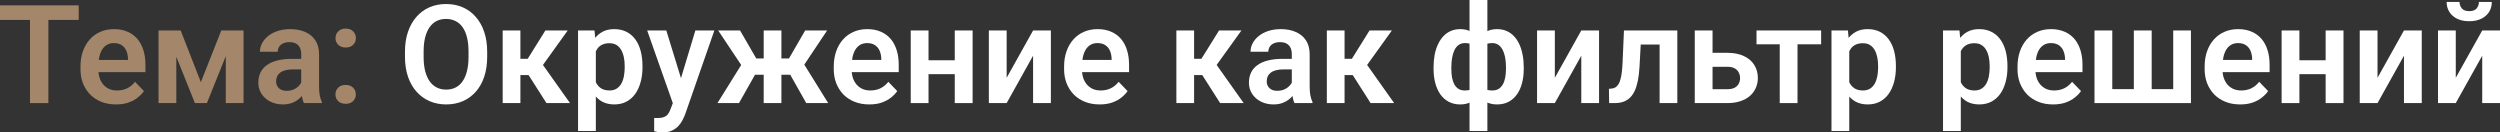 <?xml version="1.0" encoding="UTF-8"?> <svg xmlns="http://www.w3.org/2000/svg" viewBox="0 0 436.523 23.121" fill="none"><rect x="0" y="0" width="436.523" height="23.121" fill="#333333" stroke="none"/><path d="M8.449 0.938V18H5.238V0.938H8.449ZM13.746 0.938V3.48H0V0.938H13.746Z" fill="#A4866A"></path><path d="M20.25 18.234C19.289 18.234 18.426 18.078 17.66 17.766C16.895 17.453 16.242 17.02 15.703 16.465C15.172 15.902 14.762 15.25 14.473 14.508C14.191 13.758 14.051 12.953 14.051 12.094V11.625C14.051 10.648 14.191 9.762 14.473 8.965C14.754 8.16 15.152 7.469 15.668 6.891C16.184 6.312 16.801 5.867 17.52 5.555C18.238 5.242 19.031 5.086 19.898 5.086C20.797 5.086 21.59 5.238 22.277 5.543C22.965 5.84 23.539 6.262 24 6.809C24.461 7.355 24.809 8.012 25.043 8.777C25.277 9.535 25.395 10.375 25.395 11.297V12.598H15.457V10.465H22.348V10.23C22.332 9.738 22.238 9.289 22.066 8.883C21.895 8.469 21.629 8.141 21.27 7.898C20.91 7.648 20.445 7.523 19.875 7.523C19.414 7.523 19.012 7.625 18.668 7.828C18.332 8.023 18.051 8.305 17.824 8.672C17.605 9.031 17.441 9.461 17.332 9.961C17.223 10.461 17.168 11.016 17.168 11.625V12.094C17.168 12.625 17.238 13.117 17.379 13.57C17.527 14.023 17.742 14.418 18.023 14.754C18.312 15.082 18.656 15.34 19.055 15.527C19.461 15.707 19.922 15.797 20.437 15.797C21.086 15.797 21.672 15.672 22.195 15.422C22.727 15.164 23.187 14.785 23.578 14.285L25.137 15.902C24.871 16.293 24.512 16.668 24.059 17.027C23.613 17.387 23.074 17.68 22.441 17.906C21.809 18.125 21.078 18.234 20.25 18.234Z" fill="#A4866A"></path><path d="M35.074 14.344L38.637 5.32H41.227L36.129 18H34.031L28.945 5.32H31.547L35.074 14.344ZM30.785 5.32V18H27.68V5.32H30.785ZM39.422 18V5.32H42.527V18H39.422Z" fill="#A4866A"></path><path d="M52.594 15.305V9.457C52.594 9.027 52.519 8.656 52.371 8.344C52.223 8.031 51.996 7.789 51.691 7.617C51.387 7.445 51 7.359 50.531 7.359C50.117 7.359 49.754 7.43 49.441 7.57C49.137 7.711 48.902 7.91 48.738 8.168C48.574 8.418 48.492 8.707 48.492 9.035H45.387C45.387 8.512 45.512 8.016 45.762 7.547C46.012 7.07 46.367 6.648 46.828 6.281C47.297 5.906 47.855 5.613 48.504 5.402C49.16 5.191 49.895 5.086 50.707 5.086C51.668 5.086 52.523 5.25 53.273 5.578C54.031 5.898 54.625 6.383 55.055 7.031C55.492 7.68 55.711 8.496 55.711 9.48V15.012C55.711 15.645 55.75 16.187 55.828 16.641C55.914 17.086 56.039 17.473 56.203 17.801V18H53.051C52.902 17.68 52.789 17.273 52.711 16.781C52.633 16.281 52.594 15.789 52.594 15.305ZM53.027 10.277L53.051 12.117H51.094C50.609 12.117 50.184 12.168 49.816 12.27C49.449 12.363 49.148 12.504 48.914 12.691C48.68 12.871 48.504 13.09 48.387 13.348C48.269 13.598 48.211 13.883 48.211 14.203C48.211 14.516 48.281 14.797 48.422 15.047C48.57 15.297 48.781 15.496 49.055 15.645C49.336 15.785 49.664 15.855 50.039 15.855C50.586 15.855 51.062 15.746 51.469 15.527C51.875 15.301 52.191 15.027 52.418 14.707C52.644 14.387 52.766 14.082 52.781 13.793L53.672 15.129C53.562 15.449 53.399 15.789 53.18 16.148C52.961 16.508 52.68 16.844 52.336 17.156C51.992 17.469 51.578 17.727 51.094 17.93C50.609 18.133 50.047 18.234 49.406 18.234C48.586 18.234 47.852 18.07 47.203 17.742C46.555 17.414 46.043 16.965 45.668 16.395C45.293 15.824 45.106 15.176 45.106 14.449C45.106 13.777 45.231 13.184 45.48 12.668C45.731 12.152 46.102 11.719 46.594 11.367C47.086 11.008 47.695 10.738 48.422 10.559C49.156 10.371 49.996 10.277 50.941 10.277H53.027Z" fill="#A4866A"></path><path d="M58.57 16.488C58.57 16.02 58.731 15.625 59.051 15.305C59.371 14.984 59.805 14.824 60.352 14.824C60.898 14.824 61.332 14.984 61.652 15.305C61.973 15.625 62.133 16.02 62.133 16.488C62.133 16.949 61.973 17.34 61.652 17.66C61.332 17.973 60.898 18.129 60.352 18.129C59.805 18.129 59.371 17.973 59.051 17.66C58.731 17.34 58.57 16.949 58.57 16.488ZM58.582 6.656C58.582 6.187 58.742 5.793 59.063 5.473C59.383 5.152 59.816 4.992 60.363 4.992C60.91 4.992 61.344 5.152 61.664 5.473C61.984 5.793 62.144 6.187 62.144 6.656C62.144 7.117 61.984 7.508 61.664 7.828C61.344 8.141 60.91 8.297 60.363 8.297C59.816 8.297 59.383 8.141 59.063 7.828C58.742 7.508 58.582 7.117 58.582 6.656Z" fill="#A4866A"></path><path d="M85.066 9.035V9.914C85.066 11.203 84.894 12.363 84.551 13.395C84.207 14.418 83.719 15.289 83.086 16.008C82.453 16.727 81.699 17.277 80.824 17.66C79.949 18.043 78.977 18.234 77.906 18.234C76.852 18.234 75.883 18.043 75 17.66C74.125 17.277 73.367 16.727 72.727 16.008C72.086 15.289 71.59 14.418 71.238 13.395C70.887 12.363 70.711 11.203 70.711 9.914V9.035C70.711 7.738 70.887 6.578 71.238 5.555C71.59 4.531 72.082 3.66 72.715 2.941C73.348 2.215 74.102 1.66 74.977 1.277C75.859 0.895 76.828 0.703 77.883 0.703C78.953 0.703 79.926 0.895 80.801 1.277C81.676 1.66 82.43 2.215 83.062 2.941C83.703 3.66 84.195 4.531 84.539 5.555C84.891 6.578 85.066 7.738 85.066 9.035ZM81.809 9.914V9.012C81.809 8.082 81.723 7.266 81.551 6.562C81.379 5.852 81.125 5.254 80.789 4.77C80.453 4.285 80.039 3.922 79.547 3.68C79.055 3.43 78.5 3.305 77.883 3.305C77.258 3.305 76.703 3.43 76.219 3.68C75.742 3.922 75.336 4.285 75 4.77C74.664 5.254 74.406 5.852 74.226 6.562C74.055 7.266 73.969 8.082 73.969 9.012V9.914C73.969 10.836 74.055 11.652 74.226 12.363C74.406 13.074 74.664 13.676 75 14.168C75.344 14.652 75.758 15.02 76.242 15.27C76.727 15.52 77.281 15.645 77.906 15.645C78.531 15.645 79.086 15.52 79.57 15.27C80.055 15.02 80.461 14.652 80.789 14.168C81.125 13.676 81.379 13.074 81.551 12.363C81.723 11.652 81.809 10.836 81.809 9.914Z" fill="white"></path><path d="M90.867 5.32V18H87.773V5.32H90.867ZM99.129 5.32L93.539 13.102H90.246L89.859 10.266H92.144L95.227 5.32H99.129ZM95.414 18L91.945 12.563L94.523 10.945L99.527 18H95.414Z" fill="white"></path><path d="M104.039 7.758V22.875H100.934V5.32H103.805L104.039 7.758ZM112.184 11.531V11.777C112.184 12.699 112.074 13.555 111.855 14.344C111.645 15.125 111.332 15.809 110.918 16.395C110.504 16.973 109.988 17.426 109.371 17.754C108.762 18.074 108.059 18.234 107.262 18.234C106.48 18.234 105.801 18.086 105.223 17.789C104.644 17.484 104.156 17.055 103.758 16.5C103.359 15.945 103.039 15.301 102.797 14.566C102.563 13.824 102.387 13.016 102.269 12.141V11.355C102.387 10.426 102.563 9.582 102.797 8.824C103.039 8.059 103.359 7.398 103.758 6.844C104.156 6.281 104.641 5.848 105.211 5.543C105.789 5.238 106.465 5.086 107.238 5.086C108.043 5.086 108.75 5.238 109.359 5.543C109.977 5.848 110.496 6.285 110.918 6.855C111.34 7.426 111.656 8.105 111.867 8.895C112.078 9.684 112.184 10.562 112.184 11.531ZM109.078 11.777V11.531C109.078 10.969 109.027 10.449 108.926 9.973C108.824 9.488 108.668 9.066 108.457 8.707C108.246 8.34 107.973 8.055 107.637 7.852C107.301 7.648 106.895 7.547 106.418 7.547C105.942 7.547 105.531 7.625 105.187 7.781C104.844 7.938 104.562 8.16 104.344 8.449C104.125 8.738 103.953 9.082 103.828 9.48C103.711 9.871 103.633 10.305 103.594 10.781V12.727C103.664 13.305 103.801 13.824 104.004 14.285C104.207 14.746 104.504 15.113 104.895 15.387C105.293 15.66 105.809 15.797 106.442 15.797C106.918 15.797 107.324 15.691 107.66 15.48C107.996 15.27 108.27 14.98 108.48 14.613C108.691 14.238 108.844 13.809 108.937 13.324C109.031 12.84 109.078 12.324 109.078 11.777Z" fill="white"></path><path d="M118.019 16.594L121.418 5.32H124.734L119.648 19.922C119.531 20.234 119.379 20.574 119.191 20.941C119.012 21.309 118.77 21.656 118.465 21.984C118.16 22.32 117.777 22.594 117.316 22.805C116.863 23.016 116.312 23.121 115.664 23.121C115.383 23.121 115.133 23.102 114.914 23.063C114.695 23.023 114.465 22.973 114.223 22.91V20.59C114.301 20.598 114.391 20.602 114.492 20.602C114.602 20.609 114.695 20.613 114.773 20.613C115.226 20.613 115.602 20.559 115.898 20.449C116.195 20.348 116.434 20.18 116.613 19.945C116.801 19.719 116.957 19.422 117.082 19.055L118.019 16.594ZM116.344 5.32L119.215 14.66L119.719 17.93L117.586 18.316L113.004 5.32H116.344Z" fill="white"></path><path d="M130.558 13.055L125.402 5.32H129.223L132.047 10.207H134.496L134.109 13.055H130.558ZM132.105 12.563L129.035 18H125.273L129.668 10.945L132.105 12.563ZM136.441 5.32V18H133.348V5.32H136.441ZM144.422 5.32L139.254 13.055H135.703L135.317 10.207H137.766L140.59 5.32H144.422ZM140.777 18L137.707 12.563L140.226 10.945L144.609 18H140.777Z" fill="white"></path><path d="M151.781 18.234C150.82 18.234 149.957 18.078 149.191 17.766C148.426 17.453 147.774 17.02 147.234 16.465C146.703 15.902 146.293 15.25 146.004 14.508C145.723 13.758 145.582 12.953 145.582 12.094V11.625C145.582 10.648 145.723 9.762 146.004 8.965C146.285 8.16 146.684 7.469 147.199 6.891C147.715 6.312 148.332 5.867 149.051 5.555C149.77 5.242 150.563 5.086 151.43 5.086C152.328 5.086 153.121 5.238 153.809 5.543C154.496 5.84 155.07 6.262 155.531 6.809C155.992 7.355 156.34 8.012 156.574 8.777C156.809 9.535 156.926 10.375 156.926 11.297V12.598H146.988V10.465H153.879V10.23C153.863 9.738 153.769 9.289 153.598 8.883C153.426 8.469 153.16 8.141 152.801 7.898C152.441 7.648 151.977 7.523 151.406 7.523C150.945 7.523 150.543 7.625 150.199 7.828C149.863 8.023 149.582 8.305 149.355 8.672C149.137 9.031 148.973 9.461 148.863 9.961C148.754 10.461 148.699 11.016 148.699 11.625V12.094C148.699 12.625 148.77 13.117 148.91 13.57C149.059 14.023 149.274 14.418 149.555 14.754C149.844 15.082 150.188 15.34 150.586 15.527C150.992 15.707 151.453 15.797 151.969 15.797C152.617 15.797 153.203 15.672 153.726 15.422C154.258 15.164 154.719 14.785 155.109 14.285L156.668 15.902C156.402 16.293 156.043 16.668 155.59 17.027C155.144 17.387 154.606 17.68 153.973 17.906C153.34 18.125 152.609 18.234 151.781 18.234Z" fill="white"></path><path d="M167.66 10.523V12.949H161.156V10.523H167.66ZM162.129 5.32V18H159.023V5.32H162.129ZM169.828 5.32V18H166.711V5.32H169.828Z" fill="white"></path><path d="M175.77 13.582L180.387 5.32H183.492V18H180.387V9.727L175.77 18H172.664V5.32H175.77V13.582Z" fill="white"></path><path d="M192 18.234C191.039 18.234 190.176 18.078 189.41 17.766C188.645 17.453 187.992 17.02 187.453 16.465C186.922 15.902 186.512 15.25 186.223 14.508C185.941 13.758 185.801 12.953 185.801 12.094V11.625C185.801 10.648 185.941 9.762 186.223 8.965C186.504 8.16 186.902 7.469 187.418 6.891C187.934 6.312 188.551 5.867 189.27 5.555C189.988 5.242 190.781 5.086 191.649 5.086C192.547 5.086 193.34 5.238 194.027 5.543C194.715 5.84 195.289 6.262 195.75 6.809C196.211 7.355 196.558 8.012 196.793 8.777C197.027 9.535 197.144 10.375 197.144 11.297V12.598H187.207V10.465H194.098V10.23C194.082 9.738 193.988 9.289 193.816 8.883C193.644 8.469 193.379 8.141 193.02 7.898C192.66 7.648 192.195 7.523 191.625 7.523C191.164 7.523 190.762 7.625 190.418 7.828C190.082 8.023 189.801 8.305 189.574 8.672C189.355 9.031 189.191 9.461 189.082 9.961C188.973 10.461 188.918 11.016 188.918 11.625V12.094C188.918 12.625 188.988 13.117 189.129 13.57C189.277 14.023 189.492 14.418 189.774 14.754C190.063 15.082 190.406 15.34 190.805 15.527C191.211 15.707 191.672 15.797 192.188 15.797C192.836 15.797 193.422 15.672 193.945 15.422C194.477 15.164 194.938 14.785 195.328 14.285L196.887 15.902C196.621 16.293 196.262 16.668 195.809 17.027C195.363 17.387 194.824 17.68 194.191 17.906C193.559 18.125 192.828 18.234 192 18.234Z" fill="white"></path><path d="M208.5 5.32V18H205.406V5.32H208.5ZM216.762 5.32L211.172 13.102H207.879L207.492 10.266H209.777L212.859 5.32H216.762ZM213.047 18L209.578 12.563L212.156 10.945L217.16 18H213.047Z" fill="white"></path><path d="M225.562 15.305V9.457C225.562 9.027 225.488 8.656 225.34 8.344C225.191 8.031 224.965 7.789 224.66 7.617C224.356 7.445 223.969 7.359 223.5 7.359C223.086 7.359 222.723 7.43 222.41 7.57C222.105 7.711 221.871 7.91 221.707 8.168C221.543 8.418 221.461 8.707 221.461 9.035H218.355C218.355 8.512 218.48 8.016 218.73 7.547C218.98 7.07 219.336 6.648 219.797 6.281C220.266 5.906 220.824 5.613 221.473 5.402C222.129 5.191 222.863 5.086 223.676 5.086C224.637 5.086 225.492 5.25 226.242 5.578C227 5.898 227.594 6.383 228.023 7.031C228.461 7.68 228.68 8.496 228.68 9.48V15.012C228.68 15.645 228.719 16.187 228.797 16.641C228.883 17.086 229.008 17.473 229.172 17.801V18H226.019C225.871 17.68 225.758 17.273 225.68 16.781C225.602 16.281 225.562 15.789 225.562 15.305ZM225.996 10.277L226.019 12.117H224.062C223.578 12.117 223.152 12.168 222.785 12.27C222.418 12.363 222.117 12.504 221.883 12.691C221.648 12.871 221.473 13.09 221.355 13.348C221.238 13.598 221.18 13.883 221.18 14.203C221.18 14.516 221.25 14.797 221.391 15.047C221.539 15.297 221.75 15.496 222.024 15.645C222.305 15.785 222.633 15.855 223.008 15.855C223.555 15.855 224.031 15.746 224.438 15.527C224.844 15.301 225.16 15.027 225.387 14.707C225.613 14.387 225.734 14.082 225.75 13.793L226.641 15.129C226.531 15.449 226.367 15.789 226.148 16.148C225.93 16.508 225.648 16.844 225.305 17.156C224.961 17.469 224.547 17.727 224.062 17.93C223.578 18.133 223.016 18.234 222.375 18.234C221.555 18.234 220.82 18.07 220.172 17.742C219.523 17.414 219.012 16.965 218.637 16.395C218.262 15.824 218.074 15.176 218.074 14.449C218.074 13.777 218.199 13.184 218.449 12.668C218.699 12.152 219.07 11.719 219.563 11.367C220.055 11.008 220.664 10.738 221.391 10.559C222.125 10.371 222.965 10.277 223.91 10.277H225.996Z" fill="white"></path><path d="M234.773 5.32V18H231.68V5.32H234.773ZM243.035 5.32L237.445 13.102H234.152L233.766 10.266H236.051L239.133 5.32H243.035ZM239.32 18L235.852 12.563L238.43 10.945L243.434 18H239.32Z" fill="white"></path><path d="M266.062 11.777V12.023C266.062 12.93 265.962 13.762 265.757 14.52C265.562 15.277 265.265 15.934 264.868 16.488C264.478 17.043 263.993 17.473 263.413 17.777C262.836 18.082 262.169 18.234 261.409 18.234C260.73 18.234 260.137 18.113 259.628 17.871C259.128 17.621 258.708 17.273 258.363 16.828C258.029 16.375 257.754 15.848 257.544 15.246C257.339 14.637 257.187 13.977 257.087 13.266V10.406C257.187 9.641 257.339 8.938 257.544 8.297C257.746 7.648 258.019 7.086 258.363 6.609C258.708 6.125 259.126 5.75 259.618 5.484C260.117 5.219 260.707 5.086 261.387 5.086C262.004 5.086 262.559 5.191 263.051 5.402C263.543 5.613 263.975 5.918 264.353 6.316C264.728 6.707 265.04 7.18 265.29 7.734C265.547 8.281 265.737 8.898 265.865 9.586C265.997 10.266 266.062 10.996 266.062 11.777ZM262.956 12.023V11.777C262.956 11.316 262.929 10.875 262.876 10.453C262.821 10.023 262.734 9.633 262.616 9.281C262.499 8.93 262.349 8.621 262.159 8.355C261.972 8.09 261.747 7.887 261.479 7.746C261.214 7.598 260.91 7.523 260.567 7.523C260.035 7.523 259.598 7.621 259.253 7.816C258.918 8.012 258.663 8.281 258.493 8.625C258.328 8.969 258.231 9.371 258.198 9.832V13.852C258.238 14.242 258.343 14.582 258.516 14.871C258.688 15.16 258.941 15.387 259.278 15.551C259.62 15.715 260.058 15.797 260.59 15.797C261.02 15.797 261.382 15.703 261.679 15.516C261.984 15.32 262.231 15.055 262.419 14.719C262.606 14.375 262.741 13.977 262.829 13.523C262.914 13.062 262.956 12.563 262.956 12.023ZM250.313 12.023V11.777C250.313 10.996 250.375 10.266 250.5 9.586C250.632 8.898 250.827 8.281 251.087 7.734C251.345 7.18 251.659 6.707 252.034 6.316C252.409 5.918 252.844 5.613 253.336 5.402C253.828 5.191 254.378 5.086 254.988 5.086C255.667 5.086 256.254 5.219 256.747 5.484C257.239 5.75 257.651 6.125 257.989 6.609C258.323 7.086 258.593 7.648 258.796 8.297C259.001 8.938 259.155 9.641 259.265 10.406V13.148C259.163 13.875 259.008 14.551 258.796 15.176C258.593 15.793 258.321 16.332 257.976 16.793C257.641 17.254 257.226 17.609 256.734 17.859C256.242 18.109 255.652 18.234 254.965 18.234C254.216 18.234 253.551 18.082 252.974 17.777C252.394 17.473 251.907 17.043 251.507 16.488C251.117 15.934 250.82 15.277 250.617 14.52C250.415 13.762 250.313 12.93 250.313 12.023ZM253.418 11.777V12.023C253.418 12.563 253.456 13.062 253.536 13.523C253.621 13.977 253.753 14.375 253.933 14.719C254.121 15.055 254.363 15.32 254.66 15.516C254.958 15.703 255.32 15.797 255.75 15.797C256.289 15.797 256.727 15.711 257.062 15.539C257.399 15.359 257.651 15.117 257.824 14.813C258.004 14.5 258.109 14.137 258.141 13.723V9.832C258.116 9.371 258.019 8.969 257.849 8.625C257.676 8.281 257.421 8.012 257.087 7.816C256.749 7.621 256.312 7.523 255.772 7.523C255.345 7.523 254.978 7.637 254.673 7.863C254.375 8.082 254.133 8.387 253.946 8.777C253.766 9.168 253.633 9.621 253.546 10.137C253.461 10.652 253.418 11.199 253.418 11.777ZM256.594 22.875V0H259.71V22.875H256.594Z" fill="white"></path><path d="M271.489 13.582L276.107 5.32H279.21V18H276.107V9.727L271.489 18H268.383V5.32H271.489V13.582Z" fill="white"></path><path d="M290.544 5.32V7.77H284.332V5.32H290.544ZM292.875 5.32V18H289.782V5.32H292.875ZM283.558 5.32H286.616L286.276 11.648C286.221 12.578 286.124 13.395 285.984 14.098C285.844 14.793 285.657 15.391 285.422 15.891C285.187 16.383 284.902 16.785 284.567 17.098C284.23 17.41 283.84 17.641 283.395 17.789C282.958 17.93 282.466 18 281.919 18H280.969L280.934 15.504L281.379 15.469C281.651 15.445 281.886 15.371 282.081 15.246C282.286 15.121 282.456 14.941 282.598 14.707C282.746 14.473 282.868 14.172 282.961 13.805C283.063 13.43 283.141 12.992 283.196 12.492C283.258 11.984 283.3 11.398 283.325 10.734L283.558 5.32Z" fill="white"></path><path d="M297.913 9.223H301.616C302.743 9.223 303.7 9.41 304.489 9.785C305.284 10.152 305.891 10.668 306.304 11.332C306.726 11.988 306.938 12.75 306.938 13.617C306.938 14.242 306.816 14.824 306.573 15.363C306.341 15.895 305.996 16.359 305.544 16.758C305.089 17.148 304.532 17.453 303.867 17.672C303.21 17.891 302.461 18 301.616 18H295.921V5.32H299.027V15.574H301.616C302.156 15.574 302.585 15.484 302.905 15.305C303.235 15.117 303.47 14.879 303.61 14.59C303.757 14.293 303.832 13.977 303.832 13.641C303.832 13.297 303.757 12.977 303.61 12.68C303.47 12.375 303.235 12.129 302.905 11.941C302.585 11.754 302.156 11.66 301.616 11.66H297.913V9.223Z" fill="white"></path><path d="M313.862 5.32V18H310.759V5.32H313.862ZM317.987 5.32V7.734H306.703V5.32H317.987Z" fill="white"></path><path d="M322.897 7.758V22.875H319.794V5.32H322.665L322.897 7.758ZM331.043 11.531V11.777C331.043 12.699 330.933 13.555 330.716 14.344C330.503 15.125 330.191 15.809 329.776 16.395C329.364 16.973 328.847 17.426 328.23 17.754C327.62 18.074 326.918 18.234 326.121 18.234C325.339 18.234 324.659 18.086 324.082 17.789C323.505 17.484 323.015 17.055 322.618 16.5C322.218 15.945 321.898 15.301 321.656 14.566C321.421 13.824 321.246 13.016 321.128 12.141V11.355C321.246 10.426 321.421 9.582 321.656 8.824C321.898 8.059 322.218 7.398 322.618 6.844C323.015 6.281 323.5 5.848 324.069 5.543C324.649 5.238 325.324 5.086 326.098 5.086C326.903 5.086 327.61 5.238 328.22 5.543C328.837 5.848 329.357 6.285 329.776 6.855C330.199 7.426 330.516 8.105 330.726 8.895C330.938 9.684 331.043 10.562 331.043 11.531ZM327.937 11.777V11.531C327.937 10.969 327.887 10.449 327.785 9.973C327.682 9.488 327.528 9.066 327.318 8.707C327.105 8.34 326.833 8.055 326.496 7.852C326.161 7.648 325.753 7.547 325.276 7.547C324.801 7.547 324.392 7.625 324.047 7.781C323.702 7.938 323.422 8.16 323.202 8.449C322.985 8.738 322.812 9.082 322.688 9.48C322.57 9.871 322.493 10.305 322.453 10.781V12.727C322.523 13.305 322.66 13.824 322.862 14.285C323.067 14.746 323.362 15.113 323.754 15.387C324.152 15.66 324.669 15.797 325.301 15.797C325.778 15.797 326.183 15.691 326.521 15.48C326.855 15.27 327.128 14.98 327.34 14.613C327.55 14.238 327.702 13.809 327.797 13.324C327.89 12.84 327.937 12.324 327.937 11.777Z" fill="white"></path><path d="M342.375 7.758V22.875H339.269V5.32H342.14L342.375 7.758ZM350.521 11.531V11.777C350.521 12.699 350.411 13.555 350.191 14.344C349.981 15.125 349.669 15.809 349.254 16.395C348.839 16.973 348.324 17.426 347.707 17.754C347.097 18.074 346.395 18.234 345.598 18.234C344.816 18.234 344.136 18.086 343.559 17.789C342.979 17.484 342.492 17.055 342.095 16.5C341.695 15.945 341.375 15.301 341.133 14.566C340.898 13.824 340.723 13.016 340.606 12.141V11.355C340.723 10.426 340.898 9.582 341.133 8.824C341.375 8.059 341.695 7.398 342.095 6.844C342.492 6.281 342.977 5.848 343.547 5.543C344.124 5.238 344.801 5.086 345.573 5.086C346.378 5.086 347.085 5.238 347.695 5.543C348.312 5.848 348.831 6.285 349.254 6.855C349.676 7.426 349.993 8.105 350.203 8.895C350.413 9.684 350.521 10.562 350.521 11.531ZM347.415 11.777V11.531C347.415 10.969 347.362 10.449 347.262 9.973C347.16 9.488 347.005 9.066 346.793 8.707C346.583 8.34 346.308 8.055 345.973 7.852C345.636 7.648 345.231 7.547 344.754 7.547C344.276 7.547 343.867 7.625 343.524 7.781C343.179 7.938 342.9 8.16 342.68 8.449C342.46 8.738 342.29 9.082 342.165 9.48C342.047 9.871 341.968 10.305 341.93 10.781V12.727C342 13.305 342.137 13.824 342.34 14.285C342.542 14.746 342.84 15.113 343.229 15.387C343.629 15.66 344.144 15.797 344.779 15.797C345.253 15.797 345.661 15.691 345.995 15.48C346.333 15.27 346.605 14.98 346.817 14.613C347.027 14.238 347.18 13.809 347.272 13.324C347.367 12.84 347.415 12.324 347.415 11.777Z" fill="white"></path><path d="M358.476 18.234C357.514 18.234 356.652 18.078 355.888 17.766C355.121 17.453 354.469 17.02 353.929 16.465C353.399 15.902 352.989 15.25 352.699 14.508C352.417 13.758 352.277 12.953 352.277 12.094V11.625C352.277 10.648 352.417 9.762 352.699 8.965C352.979 8.16 353.379 7.469 353.894 6.891C354.411 6.312 355.028 5.867 355.745 5.555C356.465 5.242 357.257 5.086 358.124 5.086C359.024 5.086 359.816 5.238 360.503 5.543C361.193 5.84 361.765 6.262 362.227 6.809C362.687 7.355 363.034 8.012 363.269 8.777C363.504 9.535 363.621 10.375 363.621 11.297V12.598H353.684V10.465H360.575V10.23C360.558 9.738 360.465 9.289 360.293 8.883C360.121 8.469 359.856 8.141 359.496 7.898C359.136 7.648 358.671 7.523 358.102 7.523C357.639 7.523 357.237 7.625 356.895 7.828C356.557 8.023 356.278 8.305 356.05 8.672C355.833 9.031 355.668 9.461 355.558 9.961C355.448 10.461 355.396 11.016 355.396 11.625V12.094C355.396 12.625 355.466 13.117 355.605 13.57C355.753 14.023 355.968 14.418 356.25 14.754C356.54 15.082 356.882 15.34 357.282 15.527C357.687 15.707 358.149 15.797 358.664 15.797C359.314 15.797 359.898 15.672 360.423 15.422C360.953 15.164 361.415 14.785 361.805 14.285L363.364 15.902C363.097 16.293 362.739 16.668 362.284 17.027C361.84 17.387 361.3 17.68 360.668 17.906C360.036 18.125 359.304 18.234 358.476 18.234Z" fill="white"></path><path d="M365.718 5.32H368.824V15.562H372.587V5.32H375.703V15.562H379.466V5.32H382.559V18H365.718V5.32Z" fill="white"></path><path d="M391.149 18.234C390.187 18.234 389.325 18.078 388.558 17.766C387.794 17.453 387.142 17.02 386.602 16.465C386.07 15.902 385.66 15.25 385.37 14.508C385.09 13.758 384.95 12.953 384.95 12.094V11.625C384.95 10.648 385.09 9.762 385.37 8.965C385.652 8.16 386.05 7.469 386.567 6.891C387.082 6.312 387.699 5.867 388.418 5.555C389.136 5.242 389.93 5.086 390.797 5.086C391.694 5.086 392.489 5.238 393.176 5.543C393.863 5.84 394.438 6.262 394.898 6.809C395.36 7.355 395.707 8.012 395.942 8.777C396.177 9.535 396.292 10.375 396.292 11.297V12.598H386.354V10.465H393.246V10.23C393.231 9.738 393.136 9.289 392.966 8.883C392.794 8.469 392.526 8.141 392.169 7.898C391.809 7.648 391.344 7.523 390.775 7.523C390.312 7.523 389.91 7.625 389.565 7.828C389.23 8.023 388.948 8.305 388.723 8.672C388.503 9.031 388.341 9.461 388.231 9.961C388.121 10.461 388.066 11.016 388.066 11.625V12.094C388.066 12.625 388.136 13.117 388.278 13.57C388.426 14.023 388.641 14.418 388.921 14.754C389.21 15.082 389.555 15.34 389.953 15.527C390.36 15.707 390.82 15.797 391.337 15.797C391.984 15.797 392.571 15.672 393.093 15.422C393.626 15.164 394.085 14.785 394.478 14.285L396.034 15.902C395.77 16.293 395.41 16.668 394.958 17.027C394.513 17.387 393.973 17.68 393.341 17.906C392.706 18.125 391.977 18.234 391.149 18.234Z" fill="white"></path><path d="M407.026 10.523V12.949H400.525V10.523H407.026ZM401.497 5.32V18H398.391V5.32H401.497ZM409.195 5.32V18H406.079V5.32H409.195Z" fill="white"></path><path d="M415.137 13.582L419.755 5.32H422.861V18H419.755V9.727L415.137 18H412.031V5.32H415.137V13.582Z" fill="white"></path><path d="M428.8 13.582L433.418 5.32H436.523V18H433.418V9.727L428.8 18H425.697V5.32H428.8V13.582ZM432.843 0.34H435.094C435.094 0.996 434.934 1.578 434.614 2.086C434.292 2.594 433.835 2.992 433.243 3.281C432.655 3.563 431.961 3.703 431.156 3.703C429.944 3.703 428.985 3.391 428.273 2.766C427.563 2.141 427.208 1.332 427.208 0.34H429.457C429.457 0.754 429.587 1.125 429.844 1.453C430.102 1.781 430.539 1.945 431.156 1.945C431.773 1.945 432.208 1.781 432.458 1.453C432.715 1.125 432.843 0.754 432.843 0.34Z" fill="white"></path></svg> 